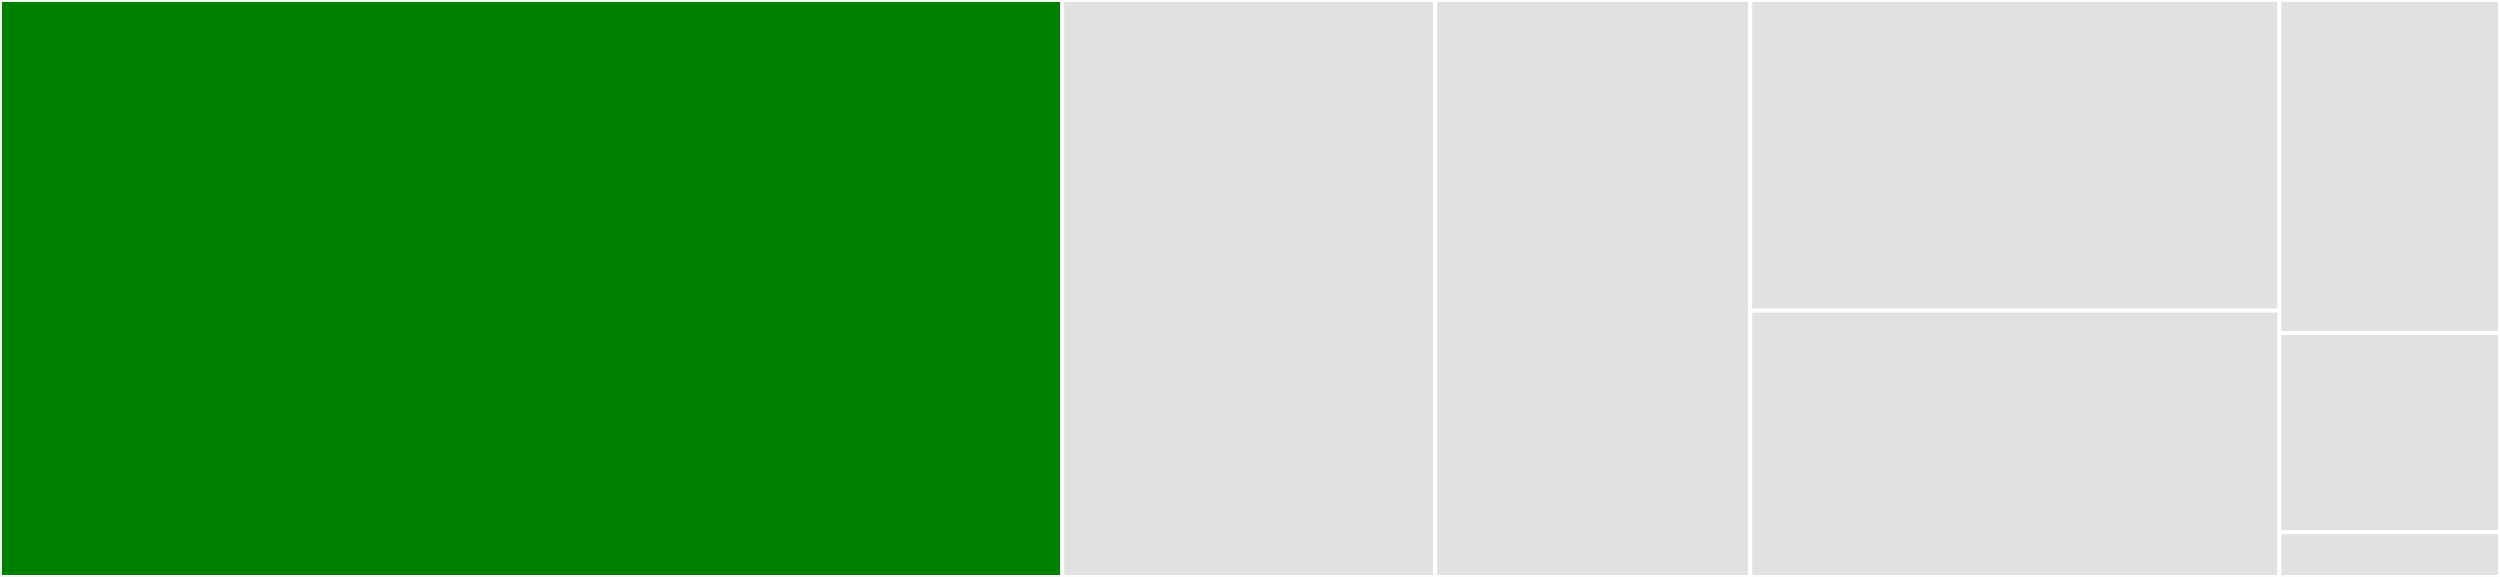 <svg baseProfile="full" width="650" height="150" viewBox="0 0 650 150" version="1.1"
xmlns="http://www.w3.org/2000/svg" xmlns:ev="http://www.w3.org/2001/xml-events"
xmlns:xlink="http://www.w3.org/1999/xlink">

<rect x="0" y="0" width="650" height="150" fill="#333333" stroke="none"/>

<style>rect.s{mask:url(#mask);}</style>
<defs>
  <pattern id="white" width="4" height="4" patternUnits="userSpaceOnUse" patternTransform="rotate(45)">
    <rect width="2" height="2" transform="translate(0,0)" fill="white"></rect>
  </pattern>
  <mask id="mask">
    <rect x="0" y="0" width="100%" height="100%" fill="url(#white)"></rect>
  </mask>
</defs>

<rect x="0" y="0" width="276.182" height="150.0" fill="green" stroke="white" stroke-width="1" class=" tooltipped" data-content="workflow.py"><title>workflow.py</title></rect>
<rect x="276.182" y="0" width="96.954" height="150.0" fill="#e1e1e1" stroke="white" stroke-width="1" class=" tooltipped" data-content="web.py"><title>web.py</title></rect>
<rect x="373.136" y="0" width="81.933" height="150.0" fill="#e1e1e1" stroke="white" stroke-width="1" class=" tooltipped" data-content="update.py"><title>update.py</title></rect>
<rect x="455.068" y="0" width="137.579" height="80.769" fill="#e1e1e1" stroke="white" stroke-width="1" class=" tooltipped" data-content="workflow3.py"><title>workflow3.py</title></rect>
<rect x="455.068" y="80.769" width="137.579" height="69.231" fill="#e1e1e1" stroke="white" stroke-width="1" class=" tooltipped" data-content="util.py"><title>util.py</title></rect>
<rect x="592.647" y="0" width="57.353" height="86.607" fill="#e1e1e1" stroke="white" stroke-width="1" class=" tooltipped" data-content="notify.py"><title>notify.py</title></rect>
<rect x="592.647" y="86.607" width="57.353" height="51.786" fill="#e1e1e1" stroke="white" stroke-width="1" class=" tooltipped" data-content="background.py"><title>background.py</title></rect>
<rect x="592.647" y="138.393" width="57.353" height="11.607" fill="#e1e1e1" stroke="white" stroke-width="1" class=" tooltipped" data-content="__init__.py"><title>__init__.py</title></rect>
</svg>